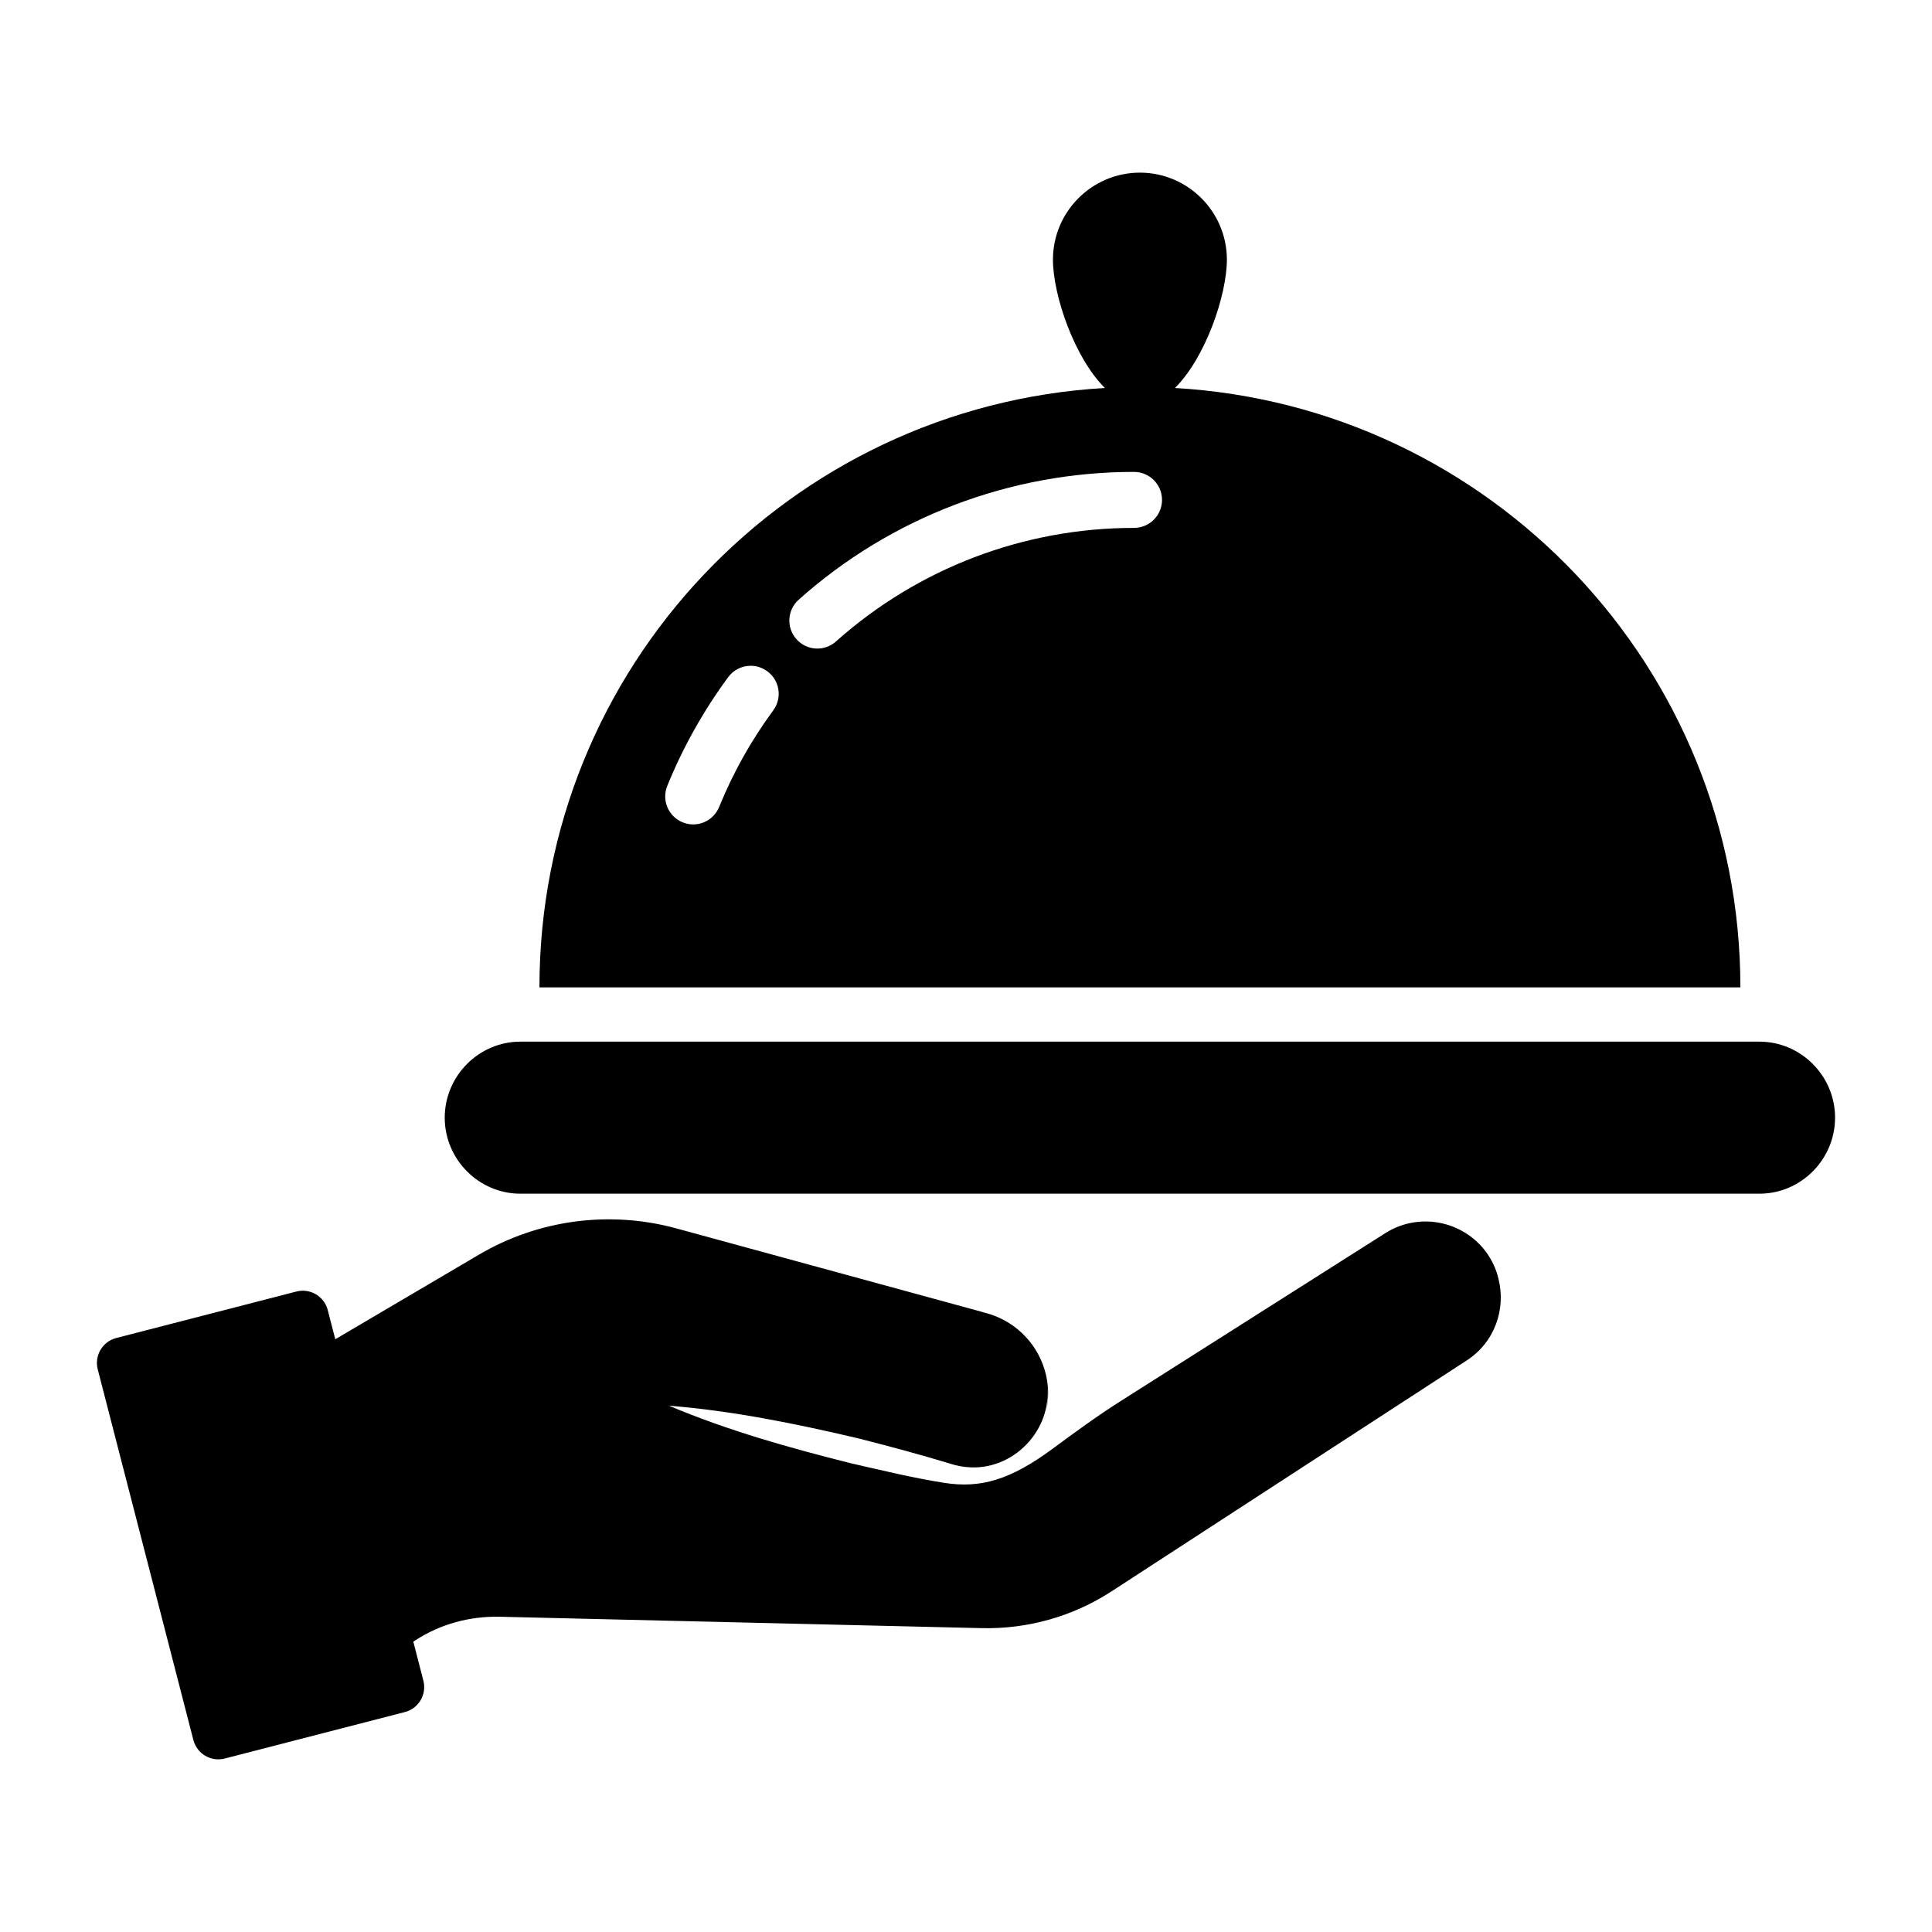 <?xml version="1.0" encoding="UTF-8"?>
<!-- Uploaded to: ICON Repo, www.svgrepo.com, Generator: ICON Repo Mixer Tools -->
<svg fill="#000000" width="800px" height="800px" version="1.1" viewBox="144 144 512 512" xmlns="http://www.w3.org/2000/svg">
 <g>
  <path d="m610.28 420.05h-328.39c-11.027 0-20.031 9.117-20.031 20.145s9.004 20.145 20.031 20.145h328.39c11.027 0 20.031-9.117 20.031-20.145s-9.004-20.145-20.031-20.145z"/>
  <path d="m455.37 246.82c8.094-8.016 13.766-24.621 13.766-34.02 0-12.699-10.348-23.047-23.047-23.047-12.699 0-23.047 10.348-23.047 23.047 0 9.398 5.672 26.004 13.766 34.02-83.566 4.809-149.85 74.066-149.85 158.84h318.26c0-84.777-66.277-154.03-149.85-158.84zm-106.45 85.434c-5.824 7.914-10.648 16.52-14.336 25.594-1.551 3.789-5.863 5.644-9.672 4.078-3.793-1.535-5.617-5.863-4.078-9.66 4.156-10.211 9.586-19.902 16.133-28.801 1.453-1.98 3.707-3.023 5.981-3.023 1.527 0 3.074 0.473 4.394 1.449 3.305 2.422 4.008 7.07 1.578 10.363zm95.605-48.355c-29.191 0-57.238 10.688-78.977 30.094-3.062 2.734-7.742 2.465-10.477-0.598-2.731-3.055-2.465-7.738 0.594-10.473 24.465-21.836 56.023-33.863 88.859-33.863 4.098 0 7.422 3.324 7.422 7.422 0 4.098-3.324 7.418-7.422 7.418z"/>
  <path d="m420.54 520.7c0.133-0.223 0.457-1.145 0.453-1.527-0.078 0.516-0.227 1.043-0.453 1.527z"/>
  <path d="m537.78 475.72c-6.262-8.348-17.922-10.508-26.703-4.894l-70.109 44.488c-6.137 3.894-12.012 8.18-17.855 12.504-11.277 8.352-19.188 10.684-28.922 9.148-8.297-1.309-16.48-3.312-24.688-5.184-16.34-4.102-32.531-8.637-48.223-15.258 16.984 1.367 33.469 4.75 49.805 8.566 8.203 2.086 16.336 4.246 24.398 6.695 2.059 0.695 4.027 1.02 5.875 1.086 12.176 0.434 22.258-11.125 19.918-23.055 0.543 2.824 0.527 5.785-0.164 8.75 2.859-11.598-4.051-23.352-15.668-26.559l-1.062-0.289c0.008 0.004 0.016 0.008 0.027 0.012-0.102-0.027-0.188-0.074-0.289-0.102l-80.898-22.098c-17.707-4.82-36.562-2.305-52.324 6.981l-38.047 22.402-1.996-7.738c-0.941-3.652-4.664-5.848-8.316-4.906l-47.73 12.316c-3.652 0.941-5.848 4.668-4.906 8.316l25.344 98.219c0.941 3.652 4.664 5.848 8.316 4.906l47.73-12.316c3.652-0.941 5.848-4.664 4.906-8.316l-2.668-10.34 0.527-0.344c6.621-4.316 14.395-6.406 22.238-6.262l127.82 3.023c12.234 0.289 24.184-3.094 34.402-9.715l94.211-61.25c7.414-4.82 10.438-13.676 8.348-21.734-0.566-2.449-1.719-4.894-3.301-7.055z"/>
 </g>
</svg>